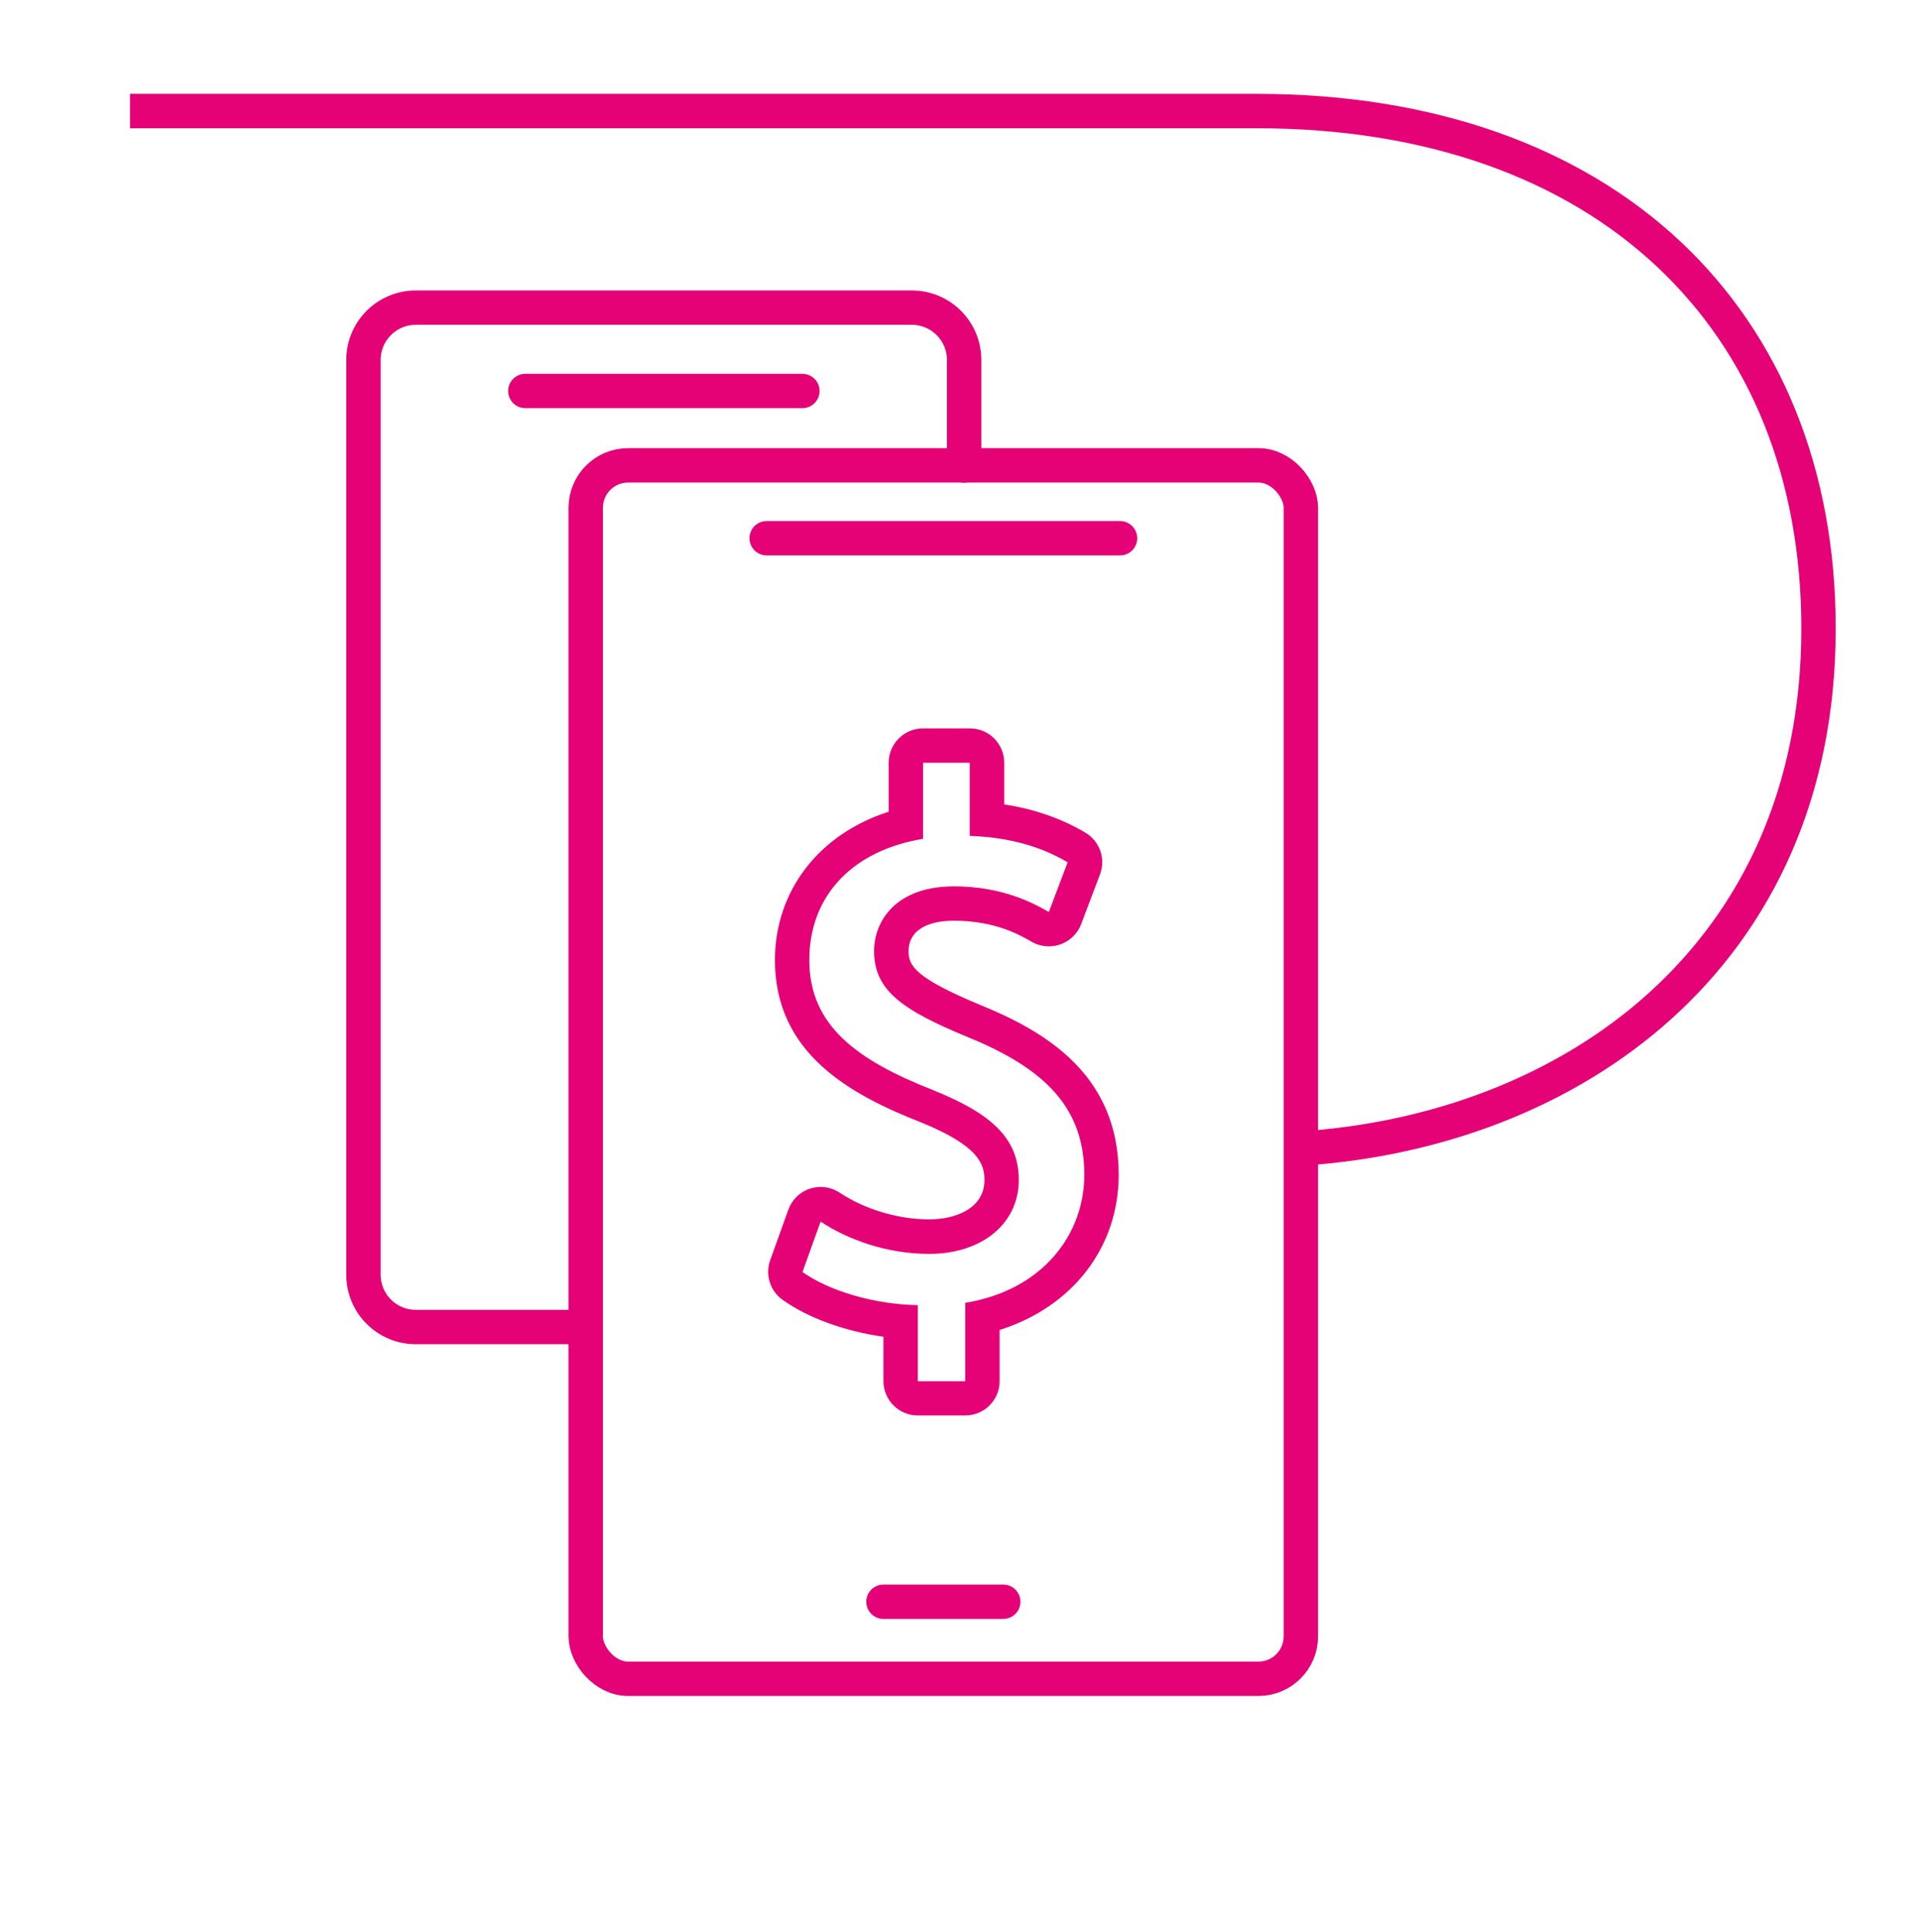 <?xml version="1.0" encoding="UTF-8"?>
<svg id="icons" xmlns="http://www.w3.org/2000/svg" viewBox="0 0 158 159">
  <defs>
    <style>
      .cls-1 {
        stroke-miterlimit: 10;
        stroke-width: 2.83px;
      }

      .cls-1, .cls-2 {
        fill: none;
        stroke: #e40276;
      }

      .cls-3 {
        fill: #e40276;
      }

      .cls-2 {
        stroke-linecap: round;
        stroke-linejoin: round;
        stroke-width: 2.83px;
      }
    </style>
  </defs>
  <path class="cls-1" d="M10.7,9.14h92.69c28.72,0,46.26,17.12,46.26,42.59,0,27.1-20.48,41.39-42.6,42.8"/>
  <rect class="cls-2" x="48.2" y="38.3" width="58.85" height="99.87" rx="3.49" ry="3.49"/>
  <line class="cls-2" x1="63.09" y1="44.3" x2="92.17" y2="44.3"/>
  <line class="cls-2" x1="72.7" y1="131.83" x2="82.56" y2="131.83"/>
  <path class="cls-2" d="M48.2,109.22h-13.98c-2.39,0-4.31-1.93-4.31-4.31V29.63c0-2.39,1.93-4.31,4.31-4.31h40.81c2.39,0,4.31,1.93,4.31,4.31v8.68"/>
  <path class="cls-3" d="M79.8,62.79v6.01c3.72.12,6.26,1.11,8.06,2.17l-1.55,4.09c-1.3-.75-3.84-2.11-7.81-2.11-4.77,0-6.57,2.85-6.57,5.33,0,3.22,2.29,4.84,7.69,7.07,6.39,2.6,9.61,5.83,9.61,11.34,0,4.9-3.41,9.49-9.8,10.54v6.45h-3.9v-6.26c-3.6-.06-7.32-1.18-9.49-2.73l1.49-4.15c2.23,1.49,5.46,2.66,8.93,2.66,4.4,0,7.38-2.54,7.38-6.08s-2.42-5.52-7.01-7.38c-6.32-2.48-10.23-5.33-10.23-10.72s3.66-9.05,9.36-9.98v-6.26h3.84M79.8,59.95h-3.84c-1.57,0-2.83,1.27-2.83,2.83v4.03c-5.69,1.81-9.36,6.48-9.36,12.21,0,7.62,6.08,11.03,12.03,13.36,4.8,1.95,5.21,3.47,5.21,4.74,0,2.39-2.45,3.24-4.54,3.24-2.55,0-5.3-.82-7.36-2.19-.47-.31-1.02-.48-1.57-.48-.3,0-.6.05-.89.14-.83.27-1.48.91-1.78,1.74l-1.49,4.15c-.43,1.19-.01,2.53,1.02,3.26,2.1,1.5,5.12,2.59,8.3,3.04v3.65c0,1.57,1.27,2.83,2.83,2.83h3.9c1.57,0,2.83-1.27,2.83-2.83v-4.21c5.95-1.87,9.8-6.76,9.8-12.77,0-8.27-6.08-11.81-11.37-13.97-5.5-2.28-5.92-3.28-5.92-4.44,0-1.59,1.36-2.5,3.74-2.5,3.37,0,5.42,1.17,6.4,1.74.43.25.92.37,1.41.37.32,0,.65-.05.96-.17.78-.28,1.4-.89,1.69-1.66l1.55-4.09c.49-1.29-.02-2.75-1.22-3.45-2.01-1.18-4.21-1.94-6.66-2.31v-3.43c0-1.57-1.27-2.83-2.83-2.83h0Z"/>
  <line class="cls-2" x1="43.23" y1="32.18" x2="66.03" y2="32.18"/>
</svg>